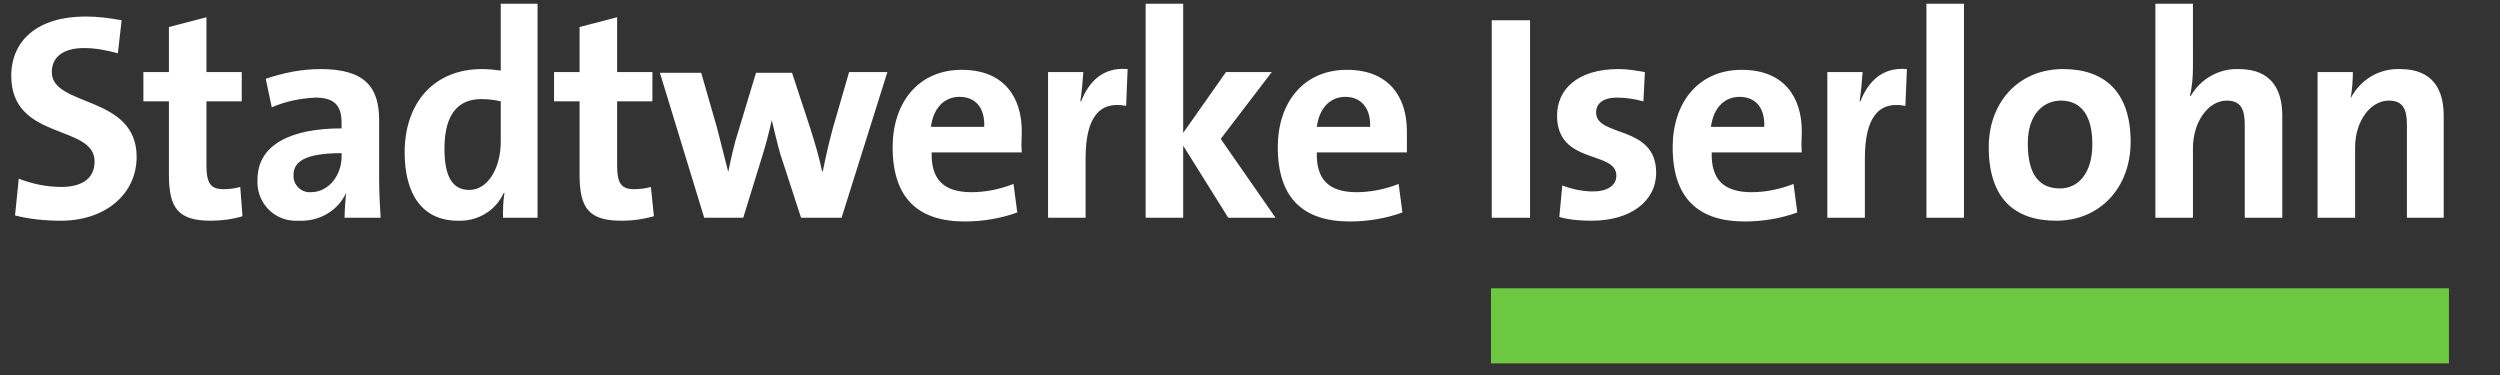 <svg xmlns="http://www.w3.org/2000/svg" xmlns:xlink="http://www.w3.org/1999/xlink" id="Ebene_1" x="0px" y="0px" viewBox="0 0 333 50" style="enable-background:new 0 0 333 50;" xml:space="preserve"><rect x="0" y="0" width="333" height="50" fill="#333333" stroke="none"/><style type="text/css">	.st0{fill:#6DC942;}	.st1{fill:#FFFFFF;}</style><rect x="198.6" y="38.4" class="st0" width="127.6" height="10"></rect><path id="Pfad_30" class="st1" d="M18.2,20.9c0-8.3-11.3-6.6-11.3-11.3c0-1.9,1.4-3.2,4.3-3.2c1.5,0,3.1,0.3,4.5,0.7l0.5-4.4 c-1.6-0.3-3.2-0.5-4.8-0.5c-6.4,0-9.9,3.2-9.9,7.9c0,8.7,11.1,6.4,11.1,11.4c0,2.5-2,3.4-4.4,3.4c-2,0-3.9-0.4-5.7-1.1L2,28.7 c2,0.5,4,0.7,6.1,0.7C14.1,29.4,18.2,25.8,18.2,20.9z M32.3,28.8L32,24.9c-0.7,0.2-1.5,0.3-2.2,0.3c-1.7,0-2.3-0.7-2.3-3.2v-8.5h4.7 V9.6h-4.7V2.3l-5,1.3v6h-3.4v3.9h3.4v9.8c0,4.5,1.3,6.1,5.6,6.1C29.5,29.4,31,29.2,32.3,28.8z M50.7,29c-0.1-1.6-0.2-3.4-0.2-5v-8 c0-4.3-1.8-6.8-7.8-6.8c-2.5,0-5,0.5-7.3,1.3l0.8,3.8C38,13.5,40,13.1,42,13c2.6,0,3.5,1.1,3.5,3.4v0.7c-6.8,0-11.2,2.2-11.2,6.8 c-0.2,2.9,2,5.4,4.9,5.5c0.2,0,0.4,0,0.7,0c2.6,0.1,5.1-1.3,6.2-3.7l0,0c-0.1,1.1-0.2,2.2-0.2,3.3H50.7z M45.5,20.9 c0,2.3-1.6,4.7-4.1,4.7c-1.2,0.1-2.3-0.9-2.3-2.1c0-0.1,0-0.1,0-0.2c0-1.7,1.4-2.9,6.4-2.9L45.5,20.9z M71.6,29V0.5h-4.9v8.9 c-0.8-0.1-1.6-0.2-2.5-0.2c-6.4,0-10.3,4.5-10.3,11.1c0,5.5,2.3,9.1,7.1,9.1c2.6,0.1,5-1.3,6.1-3.7h0.1C67,26.8,67,27.9,67,29H71.6z  M66.7,18.9c0,3.3-1.6,6.4-4.2,6.4c-2.3,0-3.3-1.9-3.3-5.5c0-4.8,2-6.6,4.9-6.6c0.9,0,1.8,0.1,2.6,0.3V18.9z M87.1,28.8l-0.4-3.9 c-0.7,0.2-1.5,0.3-2.2,0.3c-1.7,0-2.3-0.7-2.3-3.2v-8.5h4.7V9.6h-4.7V2.3l-5,1.3v6h-3.4v3.9h3.4v9.8c0,4.5,1.3,6.1,5.6,6.1 C84.3,29.4,85.7,29.2,87.1,28.8L87.1,28.8z M118.2,9.6h-5.1l-2.2,7.6c-0.5,1.9-0.9,3.6-1.3,5.6h-0.1c-0.4-1.9-0.9-3.6-1.6-5.8 l-2.4-7.3h-4.8l-2.3,7.6c-0.6,1.8-1,3.7-1.4,5.6l0,0c-0.5-2-1-3.9-1.5-5.9l-2.1-7.3h-5.5L93.8,29H99l2.5-8.1 c0.5-1.6,0.9-3.1,1.3-4.9l0,0c0.4,1.6,0.7,3,1.1,4.4l2.8,8.6h5.4L118.2,9.6z M136.1,17.5c0-4.6-2.4-8.2-8-8.2 c-5.8,0-9.2,4.4-9.2,10.3c0,6.8,3.4,9.9,9.6,9.9c2.4,0,4.8-0.4,7-1.2l-0.5-3.8c-1.8,0.7-3.7,1.1-5.6,1.1c-3.7,0-5.4-1.7-5.3-5.3h12 C136,19.3,136.1,18.4,136.1,17.5L136.1,17.5z M131.1,16.9H124c0.3-2.4,1.7-4,3.8-4C129.9,12.9,131.2,14.3,131.1,16.9L131.1,16.9z  M150.2,9.2c-3.4-0.3-5.2,1.8-6.2,4.3h-0.1c0.2-1.3,0.3-2.6,0.4-3.9h-4.7V29h5v-7.9c0-5.4,1.8-7.7,5.4-7L150.2,9.2z M169.9,29 l-7.3-10.5l6.8-8.9h-6.1l-5.7,8.1V0.5h-5V29h5v-9.6l6,9.6H169.9z M187.4,17.5c0-4.6-2.4-8.2-8-8.2c-5.8,0-9.2,4.4-9.2,10.3 c0,6.8,3.4,9.9,9.6,9.9c2.4,0,4.8-0.4,7-1.2l-0.5-3.8c-1.8,0.7-3.7,1.1-5.6,1.1c-3.7,0-5.4-1.7-5.3-5.3h12 C187.4,19.3,187.4,18.4,187.4,17.5z M182.5,16.9h-7.1c0.3-2.4,1.7-4,3.8-4C181.2,12.9,182.6,14.3,182.5,16.9z M203.8,29V2.7h-5.1V29 H203.8z M220.6,23c0-6.4-8-4.7-8-8c0-1.2,0.9-2,2.8-2c1.2,0,2.4,0.2,3.5,0.5l0.2-3.9c-1.2-0.2-2.3-0.4-3.5-0.4 c-5.6,0-8.2,2.8-8.2,6.2c0,6.6,7.9,4.6,7.9,8c0,1.3-1.2,2.1-3.1,2.1c-1.4,0-2.8-0.3-4.1-0.8l-0.4,4.2c1.4,0.4,2.9,0.5,4.3,0.5 C217.2,29.4,220.6,26.8,220.6,23z M240,17.5c0-4.6-2.4-8.2-8-8.2c-5.8,0-9.2,4.4-9.2,10.3c0,6.8,3.4,9.9,9.6,9.9 c2.4,0,4.8-0.4,7-1.2l-0.5-3.8c-1.8,0.7-3.7,1.1-5.6,1.1c-3.7,0-5.4-1.7-5.3-5.3h12C239.9,19.3,240,18.4,240,17.5L240,17.5z  M235,16.9h-7.1c0.3-2.4,1.7-4,3.8-4S235.1,14.3,235,16.9L235,16.9z M254,9.2c-3.4-0.3-5.2,1.8-6.2,4.3h-0.1 c0.2-1.3,0.3-2.6,0.4-3.9h-4.7V29h5v-7.9c0-5.4,1.8-7.7,5.4-7L254,9.2z M261.6,29V0.5h-5V29H261.6z M283.8,18.9c0-6.7-3.5-9.7-9-9.7 c-5.9,0-9.9,4.4-9.9,10.4c0,6.9,3.5,9.8,9,9.8C279.7,29.4,283.8,25,283.8,18.9z M278.7,19.2c0,3.9-1.9,5.9-4.3,5.9 c-2.9,0-4.3-2-4.3-6s2.2-5.7,4.4-5.7C277.3,13.4,278.7,15.5,278.7,19.2L278.7,19.2z M304,29V15.4c0-3.4-1.4-6.2-5.8-6.2 c-2.6-0.1-5.1,1.3-6.4,3.6h-0.1c0.3-1.3,0.4-2.6,0.4-3.9V0.5h-5V29h5v-9.3c0-3.4,2-6.3,4.5-6.3c1.9,0,2.4,1.2,2.4,3.2V29H304z  M325.5,29V15.4c0-3.4-1.4-6.2-5.8-6.2c-2.8-0.1-5.3,1.4-6.6,3.9l0,0c0.2-1.1,0.3-2.3,0.3-3.5h-4.7V29h5v-9.4c0-3.4,2-6.2,4.5-6.2 c1.9,0,2.4,1.2,2.4,3.2V29H325.5z"></path></svg>